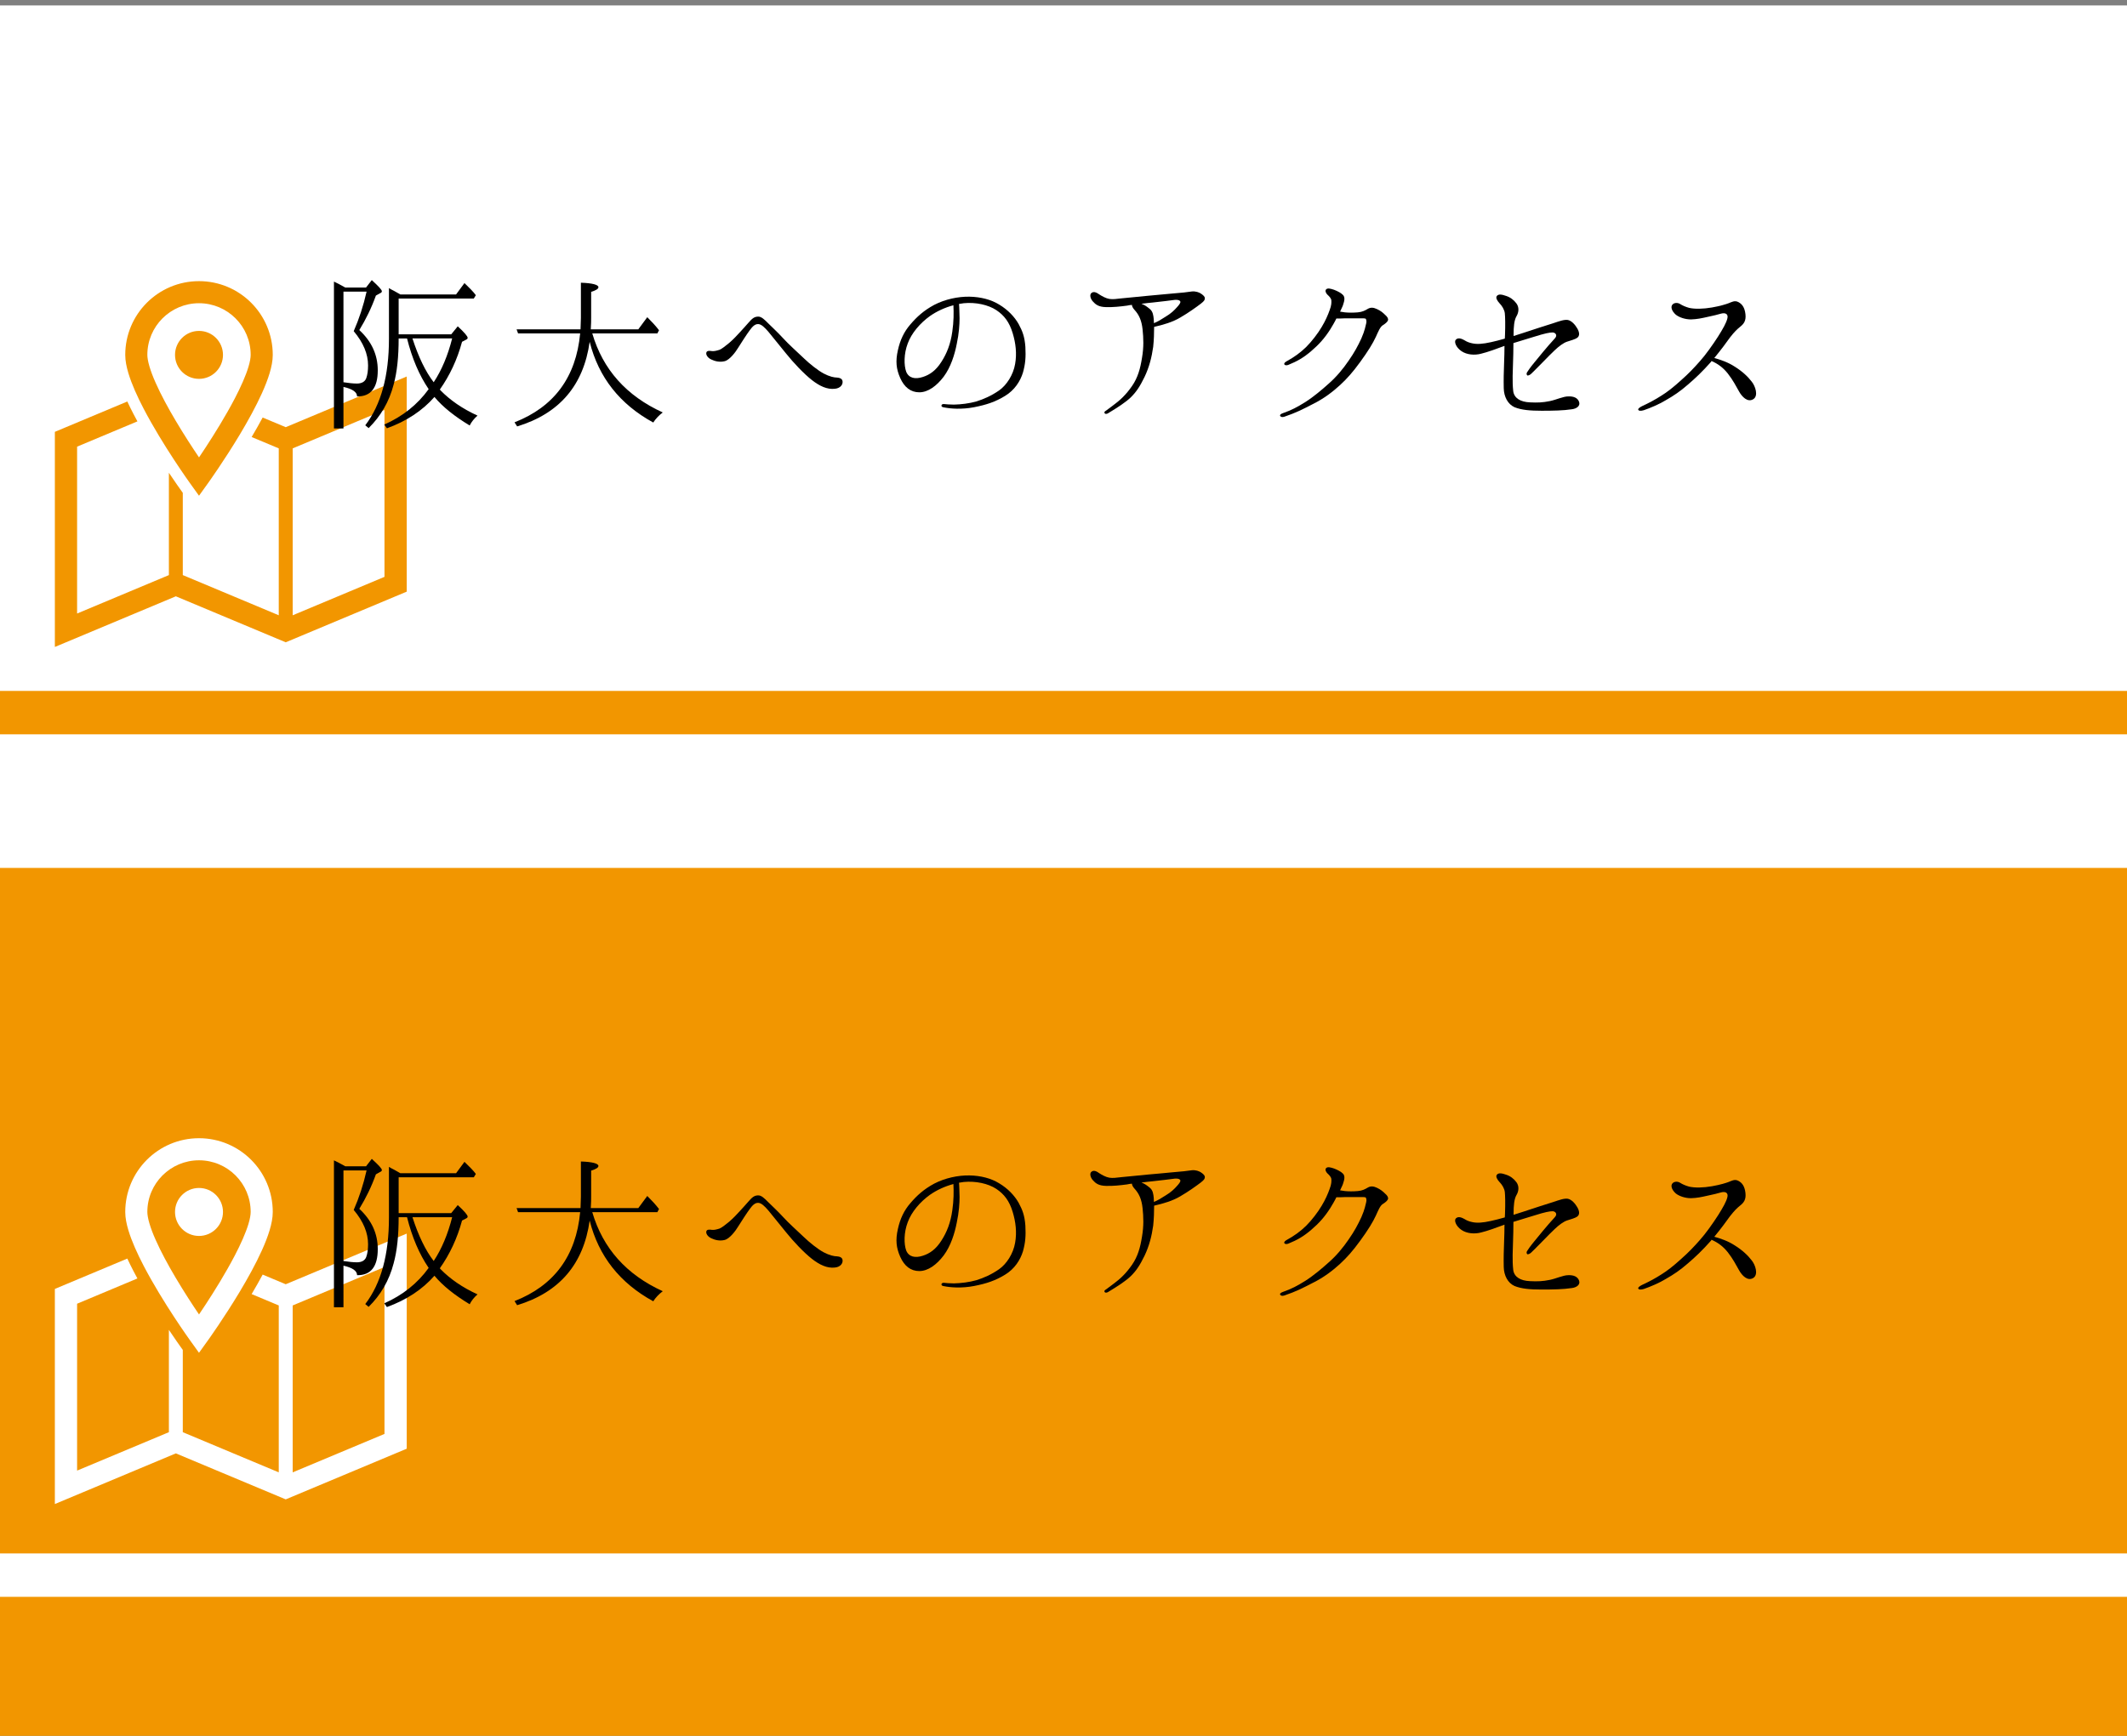 <?xml version="1.0" encoding="utf-8"?>
<!-- Generator: Adobe Illustrator 16.0.0, SVG Export Plug-In . SVG Version: 6.00 Build 0)  -->
<!DOCTYPE svg PUBLIC "-//W3C//DTD SVG 1.1//EN" "http://www.w3.org/Graphics/SVG/1.1/DTD/svg11.dtd">
<svg version="1.1" id="レイヤー_1" xmlns="http://www.w3.org/2000/svg" xmlns:xlink="http://www.w3.org/1999/xlink" x="0px"
	 y="0px" width="196px" height="160px" viewBox="0 0 196 160" enable-background="new 0 0 196 160" xml:space="preserve">
<rect x="0" y="0" width="196" height="160" fill="#808080" stroke="none"/>
<g>
	<rect y="0.5" fill="#FFFFFF" width="196" height="80"/>
	<line fill="none" stroke="#F29600" stroke-width="4" stroke-miterlimit="10" x1="0" y1="65.685" x2="196" y2="65.685"/>
</g>
<g>
	<rect y="80" fill="#F29600" width="196" height="80"/>
	<line fill="none" stroke="#FFFFFF" stroke-width="4" stroke-miterlimit="10" x1="0" y1="145.186" x2="196" y2="145.186"/>
</g>
<g>
</g>
<g>
</g>
<g>
	<g>
		<path fill="#F29600" d="M26.329,39.375l-2.125-0.89c-0.303,0.567-0.646,1.17-1.016,1.797l2.5,1.046v15.384l-8.844-3.704v-7.584
			l-0.192-0.267c-0.103-0.143-0.519-0.73-1.089-1.58v9.432l-8.458,3.542V41.169l5.558-2.329c-0.124-0.227-0.246-0.455-0.365-0.684
			c-0.21-0.403-0.394-0.781-0.566-1.148l-6.677,2.797v19.828l11.149-4.669l10.125,4.239l11.15-4.669V34.705L26.329,39.375z
			 M35.429,53.171l-8.458,3.542V41.329l8.458-3.542V53.171z"/>
		<path fill="#F29600" d="M13.235,37.669c1.76,3.375,4.261,6.853,4.276,6.872l0.827,1.152l0.827-1.152
			c0.01-0.012,1.467-2.042,2.936-4.49c0.736-1.229,1.474-2.561,2.042-3.82c0.284-0.631,0.524-1.244,0.701-1.828
			c0.175-0.585,0.289-1.14,0.291-1.691c-0.001-3.754-3.042-6.797-6.796-6.798c-3.756,0.001-6.797,3.044-6.797,6.798
			c0.001,0.552,0.116,1.106,0.291,1.691C12.142,35.423,12.647,36.54,13.235,37.669z M14.972,29.344
			c0.865-0.862,2.049-1.393,3.367-1.395c1.318,0.002,2.502,0.533,3.366,1.395c0.863,0.865,1.394,2.047,1.394,3.367
			c0.002,0.246-0.064,0.641-0.205,1.105c-0.245,0.818-0.705,1.852-1.259,2.913c-0.83,1.592-1.865,3.259-2.689,4.518
			c-0.221,0.337-0.425,0.642-0.607,0.913c-0.576-0.851-1.375-2.071-2.157-3.391c-0.685-1.155-1.355-2.385-1.841-3.486
			c-0.245-0.548-0.441-1.063-0.571-1.51c-0.133-0.445-0.193-0.822-0.193-1.06C13.578,31.391,14.109,30.209,14.972,29.344z"/>
		<path fill="#F29600" d="M18.338,34.921c1.22,0,2.21-0.99,2.21-2.21c0-1.222-0.99-2.21-2.21-2.21s-2.21,0.989-2.21,2.21
			C16.128,33.932,17.118,34.921,18.338,34.921z"/>
	</g>
</g>
<g>
	<g>
		<path fill="#FFFFFF" d="M26.329,118.375l-2.125-0.891c-0.303,0.567-0.646,1.171-1.016,1.798l2.5,1.046v15.385l-8.844-3.703v-7.585
			l-0.192-0.267c-0.103-0.144-0.519-0.73-1.089-1.58v9.432l-8.458,3.541v-15.382l5.558-2.329c-0.124-0.227-0.246-0.455-0.365-0.684
			c-0.21-0.403-0.394-0.781-0.566-1.148l-6.677,2.797v19.828l11.149-4.67l10.125,4.24l11.15-4.67v-19.828L26.329,118.375z
			 M35.429,132.171l-8.458,3.542v-15.385l8.458-3.541V132.171z"/>
		<path fill="#FFFFFF" d="M13.235,116.669c1.76,3.376,4.261,6.853,4.276,6.872l0.827,1.151l0.827-1.151
			c0.01-0.012,1.467-2.042,2.936-4.49c0.736-1.229,1.474-2.561,2.042-3.82c0.284-0.631,0.524-1.244,0.701-1.828
			c0.175-0.586,0.289-1.14,0.291-1.691c-0.001-3.754-3.042-6.797-6.796-6.798c-3.756,0.001-6.797,3.044-6.797,6.798
			c0.001,0.552,0.116,1.105,0.291,1.691C12.142,114.424,12.647,115.539,13.235,116.669z M14.972,108.344
			c0.865-0.862,2.049-1.393,3.367-1.395c1.318,0.002,2.502,0.532,3.366,1.395c0.863,0.865,1.394,2.047,1.394,3.367
			c0.002,0.246-0.064,0.641-0.205,1.105c-0.245,0.818-0.705,1.852-1.259,2.912c-0.83,1.592-1.865,3.26-2.689,4.518
			c-0.221,0.338-0.425,0.642-0.607,0.912c-0.576-0.85-1.375-2.07-2.157-3.391c-0.685-1.154-1.355-2.385-1.841-3.486
			c-0.245-0.548-0.441-1.063-0.571-1.51c-0.133-0.445-0.193-0.822-0.193-1.061C13.578,110.391,14.109,109.209,14.972,108.344z"/>
		<path fill="#FFFFFF" d="M18.338,113.922c1.22,0,2.21-0.99,2.21-2.211c0-1.222-0.99-2.211-2.21-2.211s-2.21,0.989-2.21,2.211
			C16.128,112.932,17.118,113.922,18.338,113.922z"/>
	</g>
</g>
<g>
	<path d="M31.649,39.494h-0.876V25.955c0.223,0.104,0.567,0.275,1.048,0.55h1.907l0.533-0.687c0.619,0.567,0.928,0.894,0.928,1.031
		c0,0.069-0.052,0.138-0.155,0.172l-0.395,0.223c-0.413,1.151-0.928,2.199-1.529,3.179c1.151,1.065,1.701,2.302,1.701,3.711
		c0,1.615-0.636,2.422-1.907,2.405c0-0.395-0.413-0.688-1.254-0.876V39.494z M31.649,35.233c0.447,0.068,0.876,0.12,1.237,0.12
		c0.447,0,0.739-0.172,0.859-0.481c0.12-0.327,0.172-0.722,0.172-1.186c0-1.048-0.43-2.096-1.323-3.162
		c0.498-1.134,0.893-2.336,1.186-3.642h-2.131V35.233z M36.735,31.195c0,1.667-0.138,3.075-0.464,4.261
		c-0.413,1.581-1.186,2.904-2.302,4.003l-0.31-0.258c1.46-1.907,2.182-4.57,2.182-7.972v-4.673c0.069,0.034,0.12,0.069,0.172,0.103
		c0.137,0.069,0.412,0.206,0.876,0.481h5.138l0.773-1.048c0.464,0.447,0.825,0.808,1.048,1.117l-0.189,0.31h-6.924v3.299h4.845
		l0.601-0.739c0.619,0.567,0.911,0.928,0.911,1.048c0,0.069-0.017,0.12-0.12,0.172l-0.395,0.206
		c-0.447,1.649-1.134,3.11-2.045,4.398l0.069,0.086c0.876,0.894,2.01,1.684,3.402,2.319c-0.309,0.275-0.55,0.567-0.722,0.911
		c-1.392-0.842-2.474-1.701-3.247-2.629c-1.117,1.271-2.577,2.234-4.381,2.887l-0.241-0.344c1.701-0.756,3.059-1.838,4.089-3.264
		c-0.876-1.289-1.529-2.835-1.993-4.673H36.735z M38.007,31.195c0.55,1.701,1.203,3.058,1.958,4.038
		c0.739-1.117,1.306-2.474,1.701-4.038H38.007z"/>
	<path d="M47.653,39.305l-0.24-0.378c3.642-1.426,5.67-4.158,6.048-8.195h-5.722l-0.137-0.378h5.893
		c0.017-0.481,0.034-0.825,0.034-1.048v-3.247c1.065,0.034,1.615,0.189,1.615,0.412c0,0.155-0.223,0.292-0.67,0.43v2.371
		c0,0.223,0,0.584-0.035,1.082h4.381l0.825-1.117c0.378,0.378,0.756,0.773,1.083,1.203l-0.155,0.292h-5.996
		c0.979,3.333,3.144,5.755,6.495,7.285c-0.361,0.275-0.653,0.584-0.876,0.928c-3.075-1.684-5.034-4.158-5.859-7.439
		C53.77,35.525,51.553,38.119,47.653,39.305z"/>
	<path d="M77.642,35.164c0.034,0.258-0.172,0.619-0.705,0.67c-0.722,0.086-1.426-0.258-2.13-0.808
		c-0.722-0.567-1.684-1.581-2.371-2.439c-0.705-0.859-1.357-1.667-1.632-2.01c-0.343-0.395-0.636-0.688-0.928-0.705
		c-0.309-0.017-0.55,0.241-0.773,0.55c-0.241,0.31-0.825,1.22-1.083,1.632c-0.223,0.378-0.773,1.117-1.237,1.237
		c-0.481,0.121-0.91,0-1.237-0.154c-0.344-0.155-0.533-0.464-0.447-0.67c0.069-0.155,0.292-0.138,0.516-0.104
		c0.189,0.018,0.412-0.034,0.687-0.12c0.241-0.103,0.533-0.344,0.894-0.636c0.361-0.309,0.722-0.687,1.014-1.014
		c0.309-0.326,0.43-0.481,0.756-0.842c0.344-0.395,0.533-0.55,0.859-0.567c0.326-0.035,0.636,0.292,0.945,0.601
		c0.309,0.31,0.876,0.825,1.409,1.409c0.499,0.55,1.22,1.186,1.942,1.873c0.464,0.447,1.203,1.048,1.77,1.357
		c0.55,0.292,0.979,0.378,1.237,0.378C77.35,34.82,77.625,34.889,77.642,35.164z"/>
	<path d="M94.487,31.968c0.052,0.945,0,1.581-0.223,2.371c-0.241,0.791-0.773,1.632-1.667,2.165
		c-0.876,0.532-1.684,0.807-2.835,1.031c-1.151,0.223-2.182,0.137-2.767,0.017c-0.171-0.017-0.257-0.086-0.24-0.172
		c0-0.086,0.103-0.155,0.24-0.137c0.155,0.017,0.499,0.051,0.911,0.051c0.67-0.017,1.392-0.103,2.062-0.292
		c0.67-0.206,1.409-0.533,2.096-1.014c0.687-0.481,1.306-1.426,1.478-2.44c0.172-0.979,0.051-1.924-0.223-2.835
		c-0.31-1.031-0.791-1.649-1.512-2.13c-0.756-0.498-1.907-0.739-2.99-0.636c-0.137,0.017-0.292,0.052-0.446,0.069
		c0.034,0.344,0.034,0.894,0.051,1.323c0,0.567-0.051,1.392-0.258,2.354c-0.189,0.979-0.55,2.147-1.203,3.024
		c-0.653,0.859-1.443,1.443-2.25,1.443c-0.791,0-1.375-0.464-1.753-1.306c-0.378-0.842-0.446-1.564-0.223-2.56
		c0.206-0.945,0.567-1.718,1.151-2.388c0.584-0.688,1.237-1.289,2.199-1.804c0.996-0.516,2.182-0.773,3.247-0.756
		c1.048,0.017,2.01,0.275,2.732,0.722c0.808,0.481,1.426,1.134,1.804,1.804C94.212,30.508,94.419,31.023,94.487,31.968z
		 M87.855,28.137c-0.773,0.206-1.529,0.55-2.165,0.997c-0.911,0.653-1.701,1.581-2.044,2.526c-0.361,0.945-0.361,2.01-0.138,2.611
		c0.241,0.584,0.825,0.705,1.512,0.481c0.67-0.206,1.237-0.618,1.735-1.409c0.498-0.773,0.842-1.649,0.997-2.766
		C87.89,29.632,87.89,28.824,87.855,28.137z"/>
	<path d="M100.697,27.776c-0.223-0.257-0.292-0.584-0.154-0.739c0.24-0.258,0.584-0.017,0.756,0.103
		c0.24,0.155,0.602,0.361,0.928,0.413c0.326,0.051,0.653,0,1.117-0.052c0.996-0.086,1.666-0.172,2.457-0.24
		c0.464-0.035,1.512-0.138,2.25-0.207c0.739-0.051,1.461-0.137,1.787-0.189c0.344-0.034,0.67,0.086,0.842,0.207
		c0.172,0.12,0.344,0.257,0.344,0.412c0,0.138-0.018,0.241-0.378,0.516s-1.117,0.825-1.89,1.271
		c-0.688,0.412-1.563,0.67-2.405,0.859c0,0.55-0.018,1.203-0.086,1.838c-0.138,0.979-0.361,1.855-0.791,2.766
		c-0.446,0.911-0.756,1.375-1.254,1.873c-0.498,0.481-1.22,0.945-2.131,1.495c-0.292,0.155-0.412-0.103-0.24-0.206
		s0.43-0.327,0.79-0.584c0.602-0.446,1.117-0.928,1.667-1.718c0.55-0.791,0.773-1.632,0.928-2.612
		c0.172-0.997,0.138-1.804,0.052-2.629c-0.086-0.807-0.327-1.34-0.739-1.787c-0.154-0.172-0.24-0.327-0.24-0.464
		c-0.154,0.017-0.326,0.034-0.447,0.069c-0.652,0.086-1.271,0.154-1.941,0.137C101.23,28.292,100.955,28.068,100.697,27.776z
		 M105.182,28c0.326,0.12,0.516,0.275,0.773,0.481c0.292,0.241,0.326,0.602,0.36,0.928c0,0.103,0.018,0.241,0.018,0.378
		c0.344-0.137,0.688-0.344,1.082-0.601c0.516-0.31,0.791-0.584,1.049-0.876c0.223-0.24,0.36-0.447,0.292-0.533
		c-0.052-0.103-0.189-0.154-0.499-0.137c-0.292,0.034-1.288,0.172-2.01,0.24C105.921,27.914,105.543,27.948,105.182,28z"/>
	<path d="M127.629,29.013c0.224,0.189,0.31,0.361,0.274,0.498c-0.034,0.138-0.206,0.292-0.446,0.447
		c-0.275,0.138-0.464,0.636-0.67,1.083c-0.275,0.601-0.739,1.357-1.443,2.319c-0.688,0.945-1.203,1.529-1.855,2.13
		c-0.653,0.602-1.495,1.254-2.509,1.753c-0.996,0.515-1.529,0.79-2.629,1.168c-0.206,0.069-0.36,0.018-0.395-0.103
		c-0.018-0.103,0.12-0.172,0.257-0.223c0.825-0.292,1.307-0.55,2.079-1.031c0.756-0.481,1.563-1.168,2.097-1.649
		c0.738-0.636,1.392-1.426,1.89-2.165c0.516-0.739,0.842-1.34,1.168-2.044c0.327-0.739,0.396-1.203,0.447-1.392s0-0.378-0.052-0.429
		c-0.068-0.035-0.292-0.035-0.378-0.035c-0.292,0-1.082,0-1.478,0c-0.24,0.018-0.602,0.018-0.842,0.018
		c-0.154,0.326-0.361,0.67-0.55,0.979c-0.532,0.842-1.065,1.426-1.77,2.027c-0.705,0.602-1.271,0.928-2.113,1.271
		c-0.138,0.052-0.31,0.052-0.361-0.051c-0.052-0.121,0.104-0.224,0.224-0.292c0.688-0.378,1.237-0.773,1.787-1.306
		c0.516-0.515,1.082-1.254,1.426-1.838c0.344-0.567,0.584-1.117,0.739-1.563c0.171-0.43,0.171-0.722,0.154-0.911
		c-0.018-0.172-0.189-0.361-0.344-0.498c-0.154-0.138-0.258-0.378-0.138-0.499c0.138-0.154,0.43-0.068,0.739,0.035
		c0.309,0.12,0.652,0.292,0.824,0.481c0.189,0.206,0.138,0.516,0,0.911c-0.034,0.137-0.154,0.344-0.274,0.619
		c0.12,0.017,0.292,0.051,0.446,0.068c0.344,0.035,0.773,0.035,1.186,0c0.412-0.034,0.67-0.171,0.928-0.326
		c0.241-0.138,0.498-0.138,0.825,0.017C127.217,28.635,127.439,28.824,127.629,29.013z"/>
	<path d="M134.148,31.315c0.24-0.258,0.619-0.052,0.808,0.052c0.189,0.12,0.378,0.206,0.688,0.274
		c0.464,0.104,0.979,0.069,1.752-0.103c0.378-0.086,0.808-0.189,1.271-0.326c0-0.121,0.018-0.241,0.018-0.361
		c0.034-0.928,0.017-1.649-0.018-1.976c-0.034-0.326-0.258-0.687-0.48-0.911c-0.224-0.24-0.361-0.498-0.275-0.653
		c0.155-0.258,0.533-0.154,0.876-0.034c0.379,0.12,0.705,0.361,0.945,0.687c0.258,0.344,0.24,0.808,0,1.203
		c-0.206,0.36-0.258,0.962-0.258,1.667c0,0.051,0,0.086,0,0.137c0.275-0.086,0.567-0.189,0.859-0.275
		c1.151-0.378,2.147-0.705,2.766-0.894c0.619-0.206,1.031-0.361,1.375-0.309c0.344,0.069,0.67,0.43,0.876,0.791s0.224,0.67,0,0.842
		c-0.24,0.172-0.584,0.241-0.928,0.361c-0.344,0.103-0.79,0.447-1.151,0.79c-0.36,0.344-0.584,0.567-1.168,1.168
		c-0.567,0.584-0.808,0.808-0.996,0.997c-0.121,0.12-0.31,0.206-0.378,0.155c-0.086-0.086-0.069-0.224,0.017-0.327
		c0.069-0.103,0.24-0.378,0.67-0.894c0.413-0.498,1.065-1.323,1.855-2.182c0.293-0.31,0.035-0.55-0.206-0.55
		c-0.258,0-0.67,0.068-1.7,0.395c-0.739,0.241-1.341,0.395-1.907,0.584c0,0.619-0.018,1.323-0.035,1.77
		c-0.017,0.653-0.086,1.804,0.018,2.663c0.086,0.636,0.653,0.997,1.546,1.031c0.688,0.034,1.169,0.017,1.839-0.12
		c0.584-0.121,1.22-0.43,1.684-0.43c0.481-0.017,0.859,0.12,0.997,0.498c0.137,0.378-0.224,0.636-0.671,0.688
		c-0.772,0.12-1.735,0.137-2.783,0.137s-1.855-0.068-2.491-0.326c-0.618-0.275-0.979-0.962-0.996-1.752
		c-0.018-0.773,0-1.529,0.034-2.388c0.018-0.499,0.034-0.997,0.034-1.512c-0.738,0.275-1.58,0.584-2.165,0.722
		c-0.584,0.155-1.306,0.103-1.804-0.241C134.166,32.02,133.977,31.504,134.148,31.315z"/>
	<path d="M150.96,37.758c-0.034-0.103,0.189-0.24,0.361-0.326c0.704-0.327,1.236-0.619,1.77-0.962
		c0.532-0.326,1.082-0.756,1.804-1.409c0.739-0.653,1.22-1.168,1.735-1.752c0.532-0.584,1.22-1.563,1.684-2.285
		c0.464-0.739,0.756-1.254,0.859-1.667c0.103-0.396-0.154-0.584-0.653-0.43c-0.326,0.103-0.532,0.137-1.134,0.275
		c-0.602,0.137-1.014,0.223-1.563,0.24c-0.55,0-1.082-0.189-1.392-0.429c-0.412-0.361-0.498-0.756-0.31-0.945
		c0.155-0.172,0.464-0.189,0.688-0.052c0.24,0.155,0.533,0.275,0.842,0.361c0.516,0.12,1.306,0.103,2.097-0.035
		c0.79-0.137,1.322-0.309,1.546-0.395c0.24-0.086,0.55-0.292,0.894-0.103c0.36,0.189,0.584,0.516,0.653,1.117
		c0.068,0.619-0.155,0.894-0.499,1.168c-0.274,0.223-0.498,0.43-0.928,0.979c-0.344,0.481-0.808,1.117-1.443,1.89
		c0.567,0.155,1.271,0.396,1.873,0.791c0.722,0.447,1.237,0.945,1.563,1.375c0.344,0.412,0.653,1.323,0.154,1.632
		c-0.532,0.326-1.048-0.241-1.306-0.705c-0.274-0.481-0.55-1.031-1.03-1.649c-0.447-0.567-0.928-0.911-1.513-1.168
		c-0.017,0.017-0.034,0.052-0.034,0.069c-0.824,0.928-1.443,1.512-2.147,2.113c-0.688,0.602-1.288,1.014-2.079,1.46
		c-0.532,0.327-1.408,0.705-1.976,0.894C151.2,37.896,150.994,37.879,150.96,37.758z"/>
</g>
<g>
	<path d="M31.649,120.494h-0.876v-13.539c0.223,0.104,0.567,0.274,1.048,0.549h1.907l0.533-0.687
		c0.619,0.567,0.928,0.894,0.928,1.03c0,0.069-0.052,0.139-0.155,0.172l-0.395,0.224c-0.413,1.151-0.928,2.199-1.529,3.179
		c1.151,1.065,1.701,2.303,1.701,3.711c0,1.615-0.636,2.423-1.907,2.406c0-0.396-0.413-0.688-1.254-0.877V120.494z M31.649,116.232
		c0.447,0.068,0.876,0.121,1.237,0.121c0.447,0,0.739-0.172,0.859-0.481c0.12-0.327,0.172-0.722,0.172-1.186
		c0-1.048-0.43-2.097-1.323-3.161c0.498-1.135,0.893-2.337,1.186-3.643h-2.131V116.232z M36.735,112.195
		c0,1.666-0.138,3.075-0.464,4.261c-0.413,1.581-1.186,2.903-2.302,4.003l-0.31-0.258c1.46-1.906,2.182-4.57,2.182-7.972v-4.673
		c0.069,0.033,0.12,0.068,0.172,0.103c0.137,0.069,0.412,0.206,0.876,0.481h5.138l0.773-1.049c0.464,0.447,0.825,0.809,1.048,1.117
		l-0.189,0.31h-6.924v3.299h4.845l0.601-0.739c0.619,0.567,0.911,0.928,0.911,1.049c0,0.068-0.017,0.119-0.12,0.172l-0.395,0.205
		c-0.447,1.65-1.134,3.11-2.045,4.398l0.069,0.086c0.876,0.895,2.01,1.684,3.402,2.32c-0.309,0.274-0.55,0.566-0.722,0.91
		c-1.392-0.842-2.474-1.701-3.247-2.629c-1.117,1.271-2.577,2.234-4.381,2.887l-0.241-0.344c1.701-0.756,3.059-1.838,4.089-3.264
		c-0.876-1.289-1.529-2.836-1.993-4.674H36.735z M38.007,112.195c0.55,1.701,1.203,3.059,1.958,4.037
		c0.739-1.116,1.306-2.474,1.701-4.037H38.007z"/>
	<path d="M47.653,120.305l-0.24-0.378c3.642-1.427,5.67-4.157,6.048-8.195h-5.722l-0.137-0.378h5.893
		c0.017-0.481,0.034-0.825,0.034-1.049v-3.246c1.065,0.033,1.615,0.188,1.615,0.412c0,0.154-0.223,0.291-0.67,0.43v2.371
		c0,0.223,0,0.584-0.035,1.082h4.381l0.825-1.117c0.378,0.378,0.756,0.773,1.083,1.203l-0.155,0.292h-5.996
		c0.979,3.333,3.144,5.755,6.495,7.284c-0.361,0.275-0.653,0.584-0.876,0.928c-3.075-1.684-5.034-4.157-5.859-7.439
		C53.77,116.525,51.553,119.119,47.653,120.305z"/>
	<path d="M77.642,116.164c0.034,0.258-0.172,0.619-0.705,0.67c-0.722,0.086-1.426-0.258-2.13-0.808
		c-0.722-0.567-1.684-1.581-2.371-2.439c-0.705-0.859-1.357-1.667-1.632-2.011c-0.343-0.395-0.636-0.688-0.928-0.704
		c-0.309-0.017-0.55,0.241-0.773,0.55c-0.241,0.31-0.825,1.22-1.083,1.633c-0.223,0.377-0.773,1.116-1.237,1.236
		c-0.481,0.121-0.91,0-1.237-0.154c-0.344-0.154-0.533-0.464-0.447-0.67c0.069-0.154,0.292-0.138,0.516-0.104
		c0.189,0.018,0.412-0.034,0.687-0.12c0.241-0.103,0.533-0.344,0.894-0.636c0.361-0.309,0.722-0.688,1.014-1.014
		c0.309-0.326,0.43-0.48,0.756-0.842c0.344-0.395,0.533-0.55,0.859-0.566c0.326-0.035,0.636,0.291,0.945,0.601
		s0.876,0.825,1.409,1.409c0.499,0.55,1.22,1.186,1.942,1.873c0.464,0.446,1.203,1.048,1.77,1.357
		c0.55,0.291,0.979,0.377,1.237,0.377C77.35,115.82,77.625,115.889,77.642,116.164z"/>
	<path d="M94.487,112.969c0.052,0.944,0,1.58-0.223,2.371c-0.241,0.79-0.773,1.632-1.667,2.164
		c-0.876,0.533-1.684,0.808-2.835,1.031c-1.151,0.223-2.182,0.137-2.767,0.018c-0.171-0.018-0.257-0.086-0.24-0.172
		c0-0.086,0.103-0.155,0.24-0.138c0.155,0.017,0.499,0.052,0.911,0.052c0.67-0.018,1.392-0.104,2.062-0.293
		c0.67-0.205,1.409-0.532,2.096-1.014c0.687-0.48,1.306-1.426,1.478-2.439c0.172-0.979,0.051-1.924-0.223-2.835
		c-0.31-1.03-0.791-1.649-1.512-2.13c-0.756-0.498-1.907-0.739-2.99-0.637c-0.137,0.018-0.292,0.053-0.446,0.069
		c0.034,0.344,0.034,0.894,0.051,1.323c0,0.566-0.051,1.392-0.258,2.354c-0.189,0.979-0.55,2.147-1.203,3.023
		c-0.653,0.859-1.443,1.443-2.25,1.443c-0.791,0-1.375-0.463-1.753-1.305c-0.378-0.843-0.446-1.564-0.223-2.561
		c0.206-0.945,0.567-1.719,1.151-2.389c0.584-0.688,1.237-1.288,2.199-1.804c0.996-0.516,2.182-0.773,3.247-0.756
		c1.048,0.017,2.01,0.274,2.732,0.722c0.808,0.48,1.426,1.134,1.804,1.804C94.212,111.508,94.419,112.023,94.487,112.969z
		 M87.855,109.137c-0.773,0.206-1.529,0.55-2.165,0.996c-0.911,0.653-1.701,1.581-2.044,2.526c-0.361,0.944-0.361,2.011-0.138,2.611
		c0.241,0.585,0.825,0.704,1.512,0.481c0.67-0.207,1.237-0.619,1.735-1.409c0.498-0.772,0.842-1.649,0.997-2.767
		C87.89,110.632,87.89,109.824,87.855,109.137z"/>
	<path d="M100.697,108.775c-0.223-0.257-0.292-0.584-0.154-0.738c0.24-0.258,0.584-0.018,0.756,0.104
		c0.24,0.154,0.602,0.36,0.928,0.412c0.326,0.051,0.653,0,1.117-0.052c0.996-0.086,1.666-0.172,2.457-0.24
		c0.464-0.034,1.512-0.138,2.25-0.206c0.739-0.052,1.461-0.138,1.787-0.189c0.344-0.034,0.67,0.086,0.842,0.207
		c0.172,0.119,0.344,0.257,0.344,0.412c0,0.137-0.018,0.24-0.378,0.516c-0.36,0.274-1.117,0.824-1.89,1.271
		c-0.688,0.412-1.563,0.67-2.405,0.858c0,0.55-0.018,1.202-0.086,1.839c-0.138,0.979-0.361,1.855-0.791,2.766
		c-0.446,0.91-0.756,1.375-1.254,1.873c-0.498,0.48-1.22,0.945-2.131,1.494c-0.292,0.155-0.412-0.103-0.24-0.205
		c0.172-0.104,0.43-0.327,0.79-0.585c0.602-0.446,1.117-0.928,1.667-1.718c0.55-0.791,0.773-1.633,0.928-2.611
		c0.172-0.997,0.138-1.805,0.052-2.629c-0.086-0.808-0.327-1.34-0.739-1.787c-0.154-0.172-0.24-0.326-0.24-0.464
		c-0.154,0.017-0.326,0.034-0.447,0.069c-0.652,0.086-1.271,0.154-1.941,0.137C101.23,109.291,100.955,109.068,100.697,108.775z
		 M105.182,109c0.326,0.119,0.516,0.274,0.773,0.48c0.292,0.24,0.326,0.602,0.36,0.928c0,0.104,0.018,0.24,0.018,0.378
		c0.344-0.138,0.688-0.344,1.082-0.601c0.516-0.311,0.791-0.585,1.049-0.877c0.223-0.24,0.36-0.447,0.292-0.533
		c-0.052-0.103-0.189-0.154-0.499-0.137c-0.292,0.034-1.288,0.172-2.01,0.24C105.921,108.914,105.543,108.947,105.182,109z"/>
	<path d="M127.629,110.014c0.224,0.188,0.31,0.36,0.274,0.498c-0.034,0.137-0.206,0.291-0.446,0.446
		c-0.275,0.138-0.464,0.636-0.67,1.083c-0.275,0.601-0.739,1.357-1.443,2.318c-0.688,0.945-1.203,1.529-1.855,2.131
		c-0.653,0.602-1.495,1.254-2.509,1.753c-0.996,0.515-1.529,0.79-2.629,1.168c-0.206,0.069-0.36,0.018-0.395-0.103
		c-0.018-0.104,0.12-0.172,0.257-0.224c0.825-0.292,1.307-0.55,2.079-1.03c0.756-0.482,1.563-1.169,2.097-1.65
		c0.738-0.635,1.392-1.426,1.89-2.164c0.516-0.739,0.842-1.341,1.168-2.045c0.327-0.738,0.396-1.203,0.447-1.393
		c0.052-0.188,0-0.377-0.052-0.429c-0.068-0.034-0.292-0.034-0.378-0.034c-0.292,0-1.082,0-1.478,0
		c-0.24,0.018-0.602,0.018-0.842,0.018c-0.154,0.326-0.361,0.67-0.55,0.979c-0.532,0.842-1.065,1.426-1.77,2.027
		c-0.705,0.602-1.271,0.928-2.113,1.271c-0.138,0.052-0.31,0.052-0.361-0.051c-0.052-0.121,0.104-0.225,0.224-0.293
		c0.688-0.378,1.237-0.773,1.787-1.306c0.516-0.515,1.082-1.254,1.426-1.839c0.344-0.566,0.584-1.116,0.739-1.563
		c0.171-0.43,0.171-0.723,0.154-0.911c-0.018-0.172-0.189-0.36-0.344-0.498s-0.258-0.378-0.138-0.499
		c0.138-0.154,0.43-0.068,0.739,0.035c0.309,0.12,0.652,0.292,0.824,0.48c0.189,0.207,0.138,0.516,0,0.911
		c-0.034,0.138-0.154,0.344-0.274,0.618c0.12,0.018,0.292,0.052,0.446,0.068c0.344,0.035,0.773,0.035,1.186,0
		c0.412-0.033,0.67-0.171,0.928-0.326c0.241-0.137,0.498-0.137,0.825,0.018C127.217,109.635,127.439,109.824,127.629,110.014z"/>
	<path d="M134.148,112.315c0.24-0.258,0.619-0.052,0.808,0.052c0.189,0.12,0.378,0.206,0.688,0.274
		c0.464,0.104,0.979,0.069,1.752-0.103c0.378-0.086,0.808-0.189,1.271-0.326c0-0.121,0.018-0.241,0.018-0.361
		c0.034-0.928,0.017-1.649-0.018-1.977c-0.034-0.326-0.258-0.687-0.48-0.91c-0.224-0.24-0.361-0.498-0.275-0.652
		c0.155-0.258,0.533-0.154,0.876-0.035c0.379,0.121,0.705,0.361,0.945,0.688c0.258,0.344,0.24,0.808,0,1.203
		c-0.206,0.36-0.258,0.962-0.258,1.666c0,0.052,0,0.086,0,0.138c0.275-0.086,0.567-0.188,0.859-0.274
		c1.151-0.379,2.147-0.705,2.766-0.895c0.619-0.205,1.031-0.36,1.375-0.309c0.344,0.068,0.67,0.43,0.876,0.791
		c0.206,0.36,0.224,0.67,0,0.842c-0.24,0.172-0.584,0.24-0.928,0.36c-0.344,0.103-0.79,0.446-1.151,0.79
		c-0.36,0.344-0.584,0.567-1.168,1.168c-0.567,0.585-0.808,0.809-0.996,0.997c-0.121,0.12-0.31,0.206-0.378,0.155
		c-0.086-0.086-0.069-0.225,0.017-0.327c0.069-0.103,0.24-0.378,0.67-0.894c0.413-0.498,1.065-1.322,1.855-2.182
		c0.293-0.31,0.035-0.55-0.206-0.55c-0.258,0-0.67,0.068-1.7,0.396c-0.739,0.24-1.341,0.395-1.907,0.584
		c0,0.618-0.018,1.322-0.035,1.77c-0.017,0.652-0.086,1.804,0.018,2.663c0.086,0.636,0.653,0.997,1.546,1.03
		c0.688,0.035,1.169,0.018,1.839-0.119c0.584-0.121,1.22-0.43,1.684-0.43c0.481-0.018,0.859,0.119,0.997,0.498
		c0.137,0.378-0.224,0.635-0.671,0.688c-0.772,0.119-1.735,0.137-2.783,0.137s-1.855-0.068-2.491-0.326
		c-0.618-0.275-0.979-0.963-0.996-1.752c-0.018-0.773,0-1.529,0.034-2.389c0.018-0.498,0.034-0.996,0.034-1.512
		c-0.738,0.274-1.58,0.584-2.165,0.721c-0.584,0.155-1.306,0.104-1.804-0.24S133.977,112.504,134.148,112.315z"/>
	<path d="M150.96,118.758c-0.034-0.103,0.189-0.24,0.361-0.326c0.704-0.326,1.236-0.618,1.77-0.962
		c0.532-0.326,1.082-0.756,1.804-1.409c0.739-0.652,1.22-1.168,1.735-1.752c0.532-0.584,1.22-1.563,1.684-2.285
		c0.464-0.738,0.756-1.254,0.859-1.666c0.103-0.396-0.154-0.585-0.653-0.43c-0.326,0.103-0.532,0.137-1.134,0.274
		s-1.014,0.224-1.563,0.24c-0.55,0-1.082-0.188-1.392-0.429c-0.412-0.361-0.498-0.756-0.31-0.945
		c0.155-0.172,0.464-0.189,0.688-0.052c0.24,0.155,0.533,0.274,0.842,0.36c0.516,0.121,1.306,0.104,2.097-0.034
		c0.79-0.138,1.322-0.31,1.546-0.396c0.24-0.086,0.55-0.291,0.894-0.103c0.36,0.188,0.584,0.516,0.653,1.116
		c0.068,0.619-0.155,0.895-0.499,1.169c-0.274,0.224-0.498,0.43-0.928,0.979c-0.344,0.48-0.808,1.117-1.443,1.89
		c0.567,0.155,1.271,0.396,1.873,0.79c0.722,0.447,1.237,0.945,1.563,1.375c0.344,0.412,0.653,1.322,0.154,1.633
		c-0.532,0.326-1.048-0.241-1.306-0.705c-0.274-0.48-0.55-1.031-1.03-1.649c-0.447-0.567-0.928-0.911-1.513-1.169
		c-0.017,0.018-0.034,0.053-0.034,0.069c-0.824,0.928-1.443,1.513-2.147,2.113c-0.688,0.602-1.288,1.014-2.079,1.46
		c-0.532,0.327-1.408,0.705-1.976,0.895C151.2,118.896,150.994,118.879,150.96,118.758z"/>
</g>
<g>
</g>
<g>
</g>
<g>
</g>
<g>
</g>
<g>
</g>
<g>
</g>
</svg>
